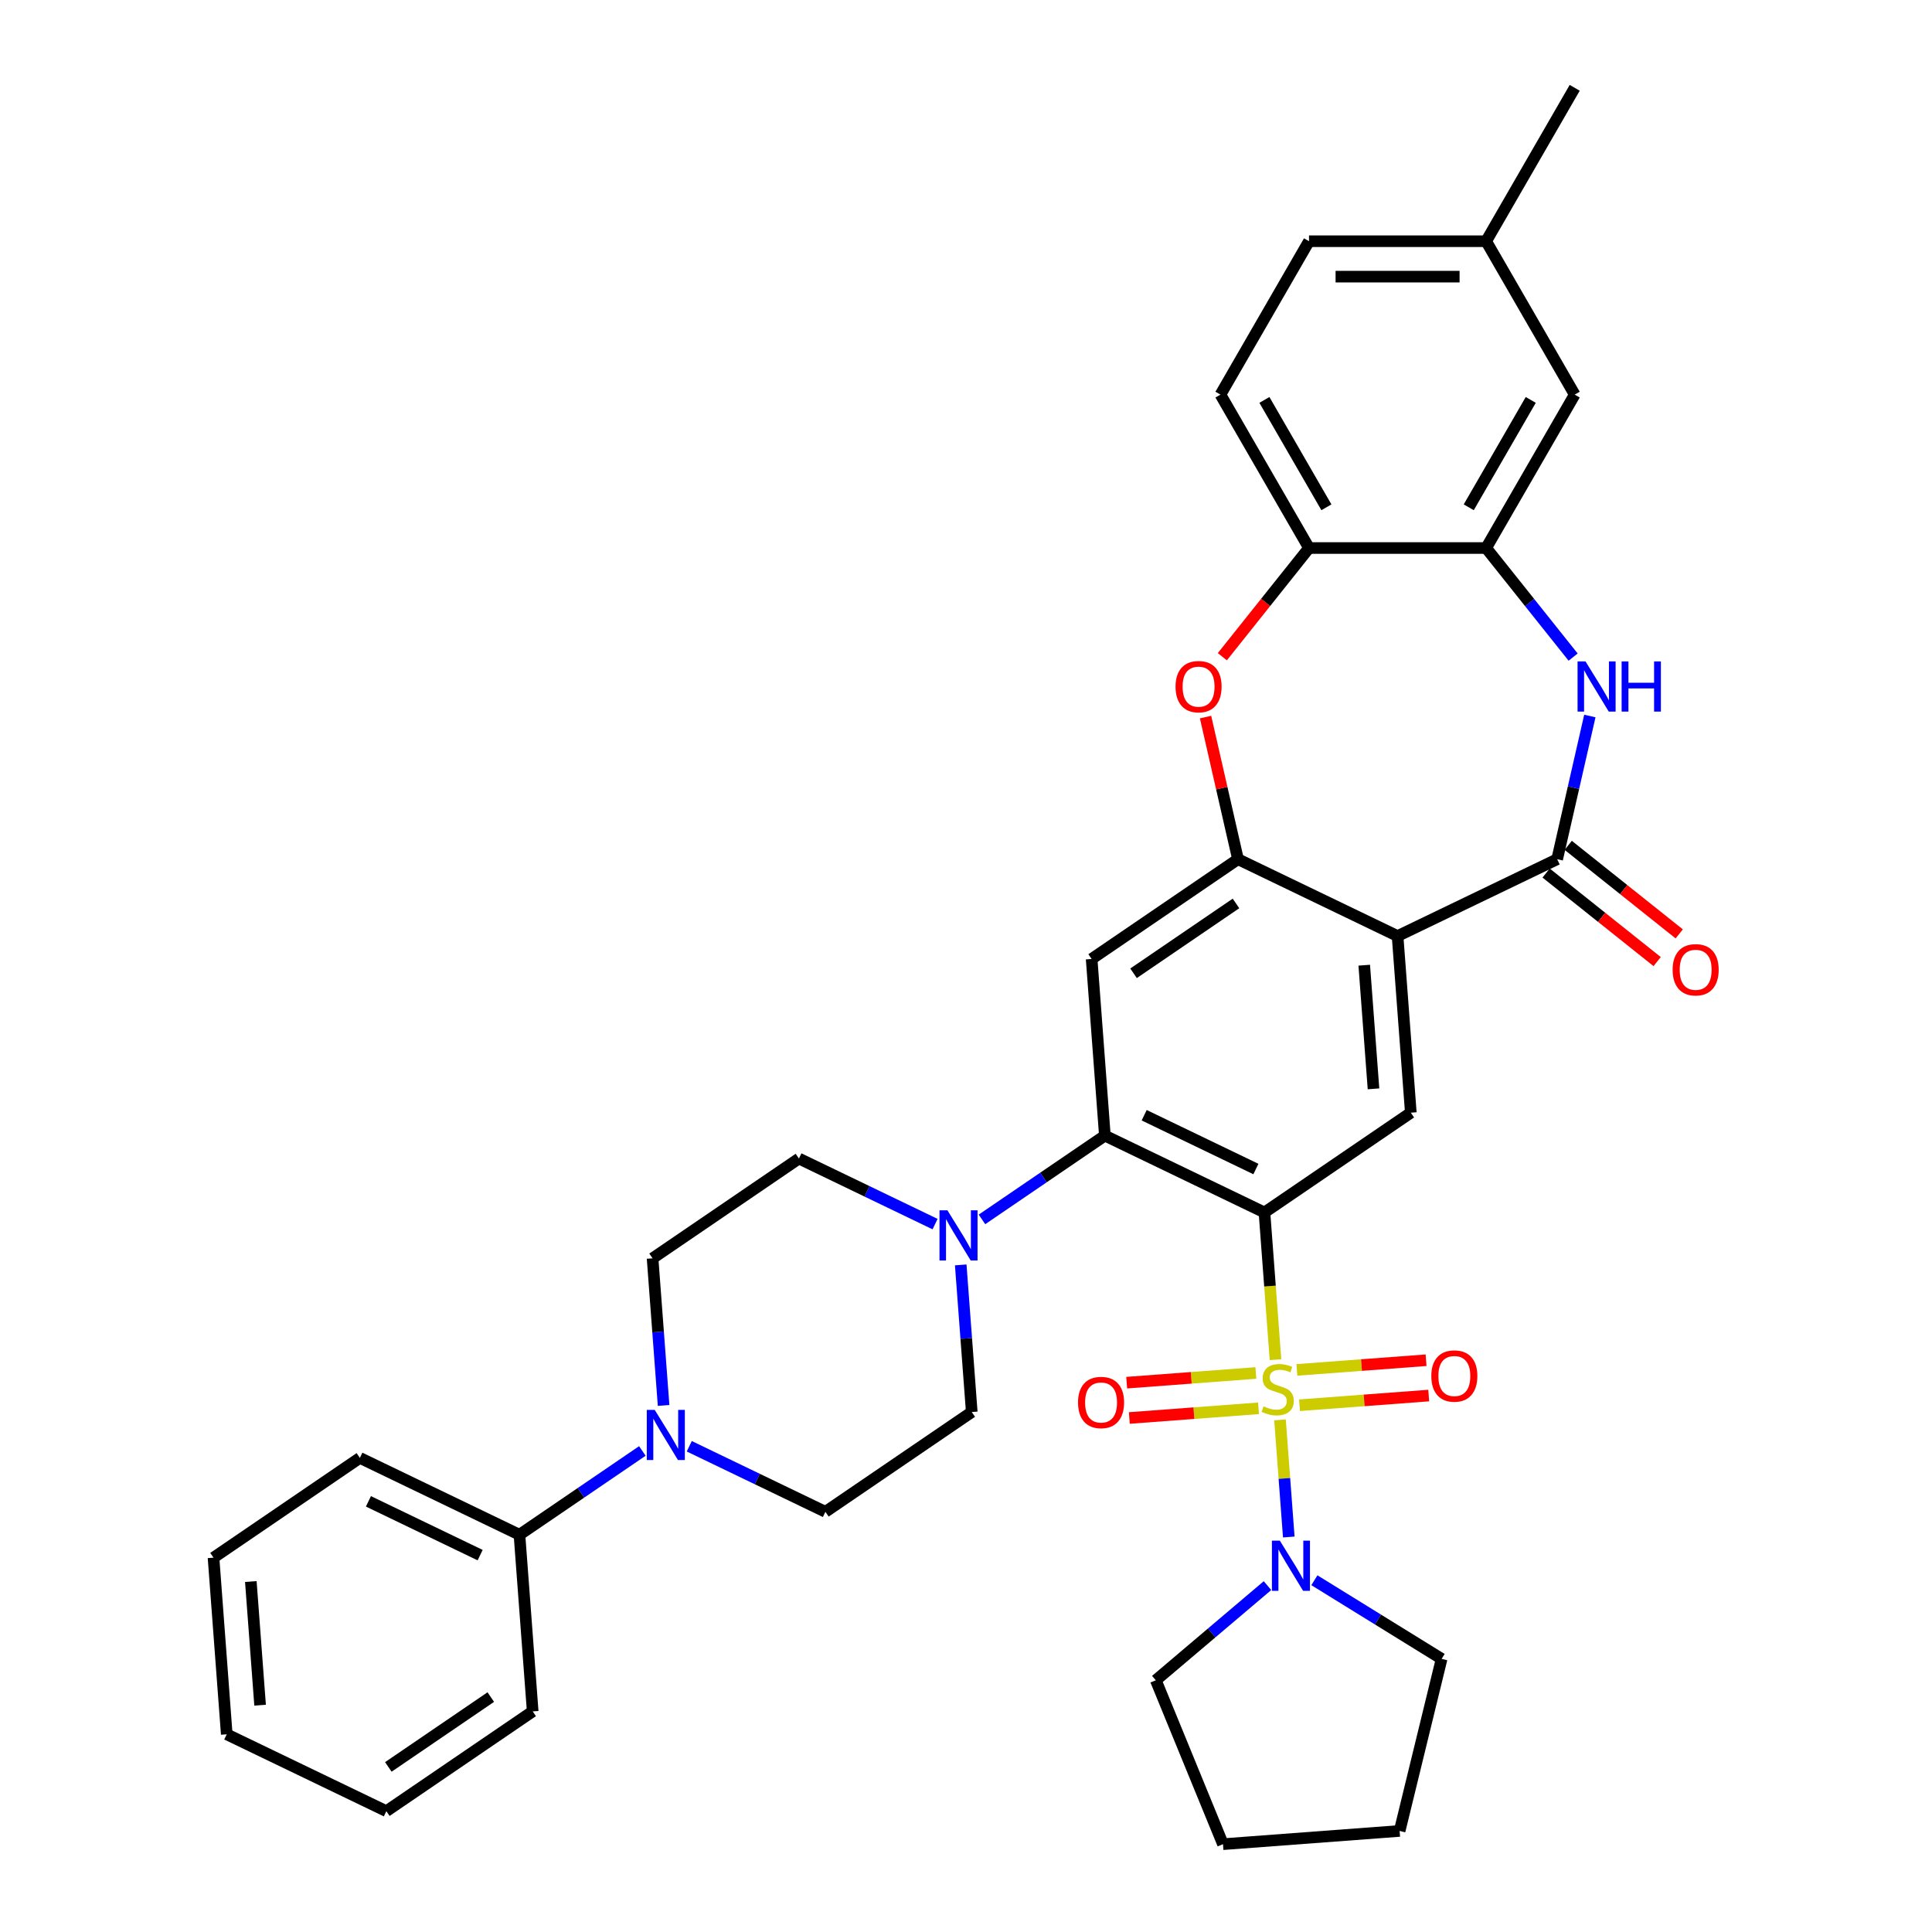 <?xml version='1.0' encoding='iso-8859-1'?>
<svg version='1.1' baseProfile='full'
              xmlns='http://www.w3.org/2000/svg'
                      xmlns:rdkit='http://www.rdkit.org/xml'
                      xmlns:xlink='http://www.w3.org/1999/xlink'
                  xml:space='preserve'
width='1000px' height='1000px' viewBox='0 0 1000 1000'>
<!-- END OF HEADER -->
<rect style='opacity:1.0;fill:#FFFFFF;stroke:none' width='1000' height='1000' x='0' y='0'> </rect>
<path class='bond-0' d='M 660.192,703.763 L 657.338,665.669' style='fill:none;fill-rule:evenodd;stroke:#CCCC00;stroke-width:6px;stroke-linecap:butt;stroke-linejoin:miter;stroke-opacity:1' />
<path class='bond-0' d='M 657.338,665.669 L 654.483,627.574' style='fill:none;fill-rule:evenodd;stroke:#000000;stroke-width:6px;stroke-linecap:butt;stroke-linejoin:miter;stroke-opacity:1' />
<path class='bond-8' d='M 662.528,734.936 L 664.8,765.244' style='fill:none;fill-rule:evenodd;stroke:#CCCC00;stroke-width:6px;stroke-linecap:butt;stroke-linejoin:miter;stroke-opacity:1' />
<path class='bond-8' d='M 664.8,765.244 L 667.071,795.553' style='fill:none;fill-rule:evenodd;stroke:#0000FF;stroke-width:6px;stroke-linecap:butt;stroke-linejoin:miter;stroke-opacity:1' />
<path class='bond-14' d='M 672.636,727.348 L 706.069,724.843' style='fill:none;fill-rule:evenodd;stroke:#CCCC00;stroke-width:6px;stroke-linecap:butt;stroke-linejoin:miter;stroke-opacity:1' />
<path class='bond-14' d='M 706.069,724.843 L 739.502,722.337' style='fill:none;fill-rule:evenodd;stroke:#FF0000;stroke-width:6px;stroke-linecap:butt;stroke-linejoin:miter;stroke-opacity:1' />
<path class='bond-14' d='M 671.266,709.063 L 704.699,706.557' style='fill:none;fill-rule:evenodd;stroke:#CCCC00;stroke-width:6px;stroke-linecap:butt;stroke-linejoin:miter;stroke-opacity:1' />
<path class='bond-14' d='M 704.699,706.557 L 738.131,704.052' style='fill:none;fill-rule:evenodd;stroke:#FF0000;stroke-width:6px;stroke-linecap:butt;stroke-linejoin:miter;stroke-opacity:1' />
<path class='bond-15' d='M 650.032,710.654 L 616.6,713.16' style='fill:none;fill-rule:evenodd;stroke:#CCCC00;stroke-width:6px;stroke-linecap:butt;stroke-linejoin:miter;stroke-opacity:1' />
<path class='bond-15' d='M 616.6,713.16 L 583.167,715.665' style='fill:none;fill-rule:evenodd;stroke:#FF0000;stroke-width:6px;stroke-linecap:butt;stroke-linejoin:miter;stroke-opacity:1' />
<path class='bond-15' d='M 651.402,728.939 L 617.97,731.445' style='fill:none;fill-rule:evenodd;stroke:#CCCC00;stroke-width:6px;stroke-linecap:butt;stroke-linejoin:miter;stroke-opacity:1' />
<path class='bond-15' d='M 617.97,731.445 L 584.537,733.95' style='fill:none;fill-rule:evenodd;stroke:#FF0000;stroke-width:6px;stroke-linecap:butt;stroke-linejoin:miter;stroke-opacity:1' />
<path class='bond-2' d='M 654.483,627.574 L 571.879,587.794' style='fill:none;fill-rule:evenodd;stroke:#000000;stroke-width:6px;stroke-linecap:butt;stroke-linejoin:miter;stroke-opacity:1' />
<path class='bond-2' d='M 650.048,605.086 L 592.225,577.241' style='fill:none;fill-rule:evenodd;stroke:#000000;stroke-width:6px;stroke-linecap:butt;stroke-linejoin:miter;stroke-opacity:1' />
<path class='bond-6' d='M 654.483,627.574 L 730.235,575.927' style='fill:none;fill-rule:evenodd;stroke:#000000;stroke-width:6px;stroke-linecap:butt;stroke-linejoin:miter;stroke-opacity:1' />
<path class='bond-1' d='M 723.384,484.5 L 730.235,575.927' style='fill:none;fill-rule:evenodd;stroke:#000000;stroke-width:6px;stroke-linecap:butt;stroke-linejoin:miter;stroke-opacity:1' />
<path class='bond-1' d='M 706.126,499.585 L 710.922,563.583' style='fill:none;fill-rule:evenodd;stroke:#000000;stroke-width:6px;stroke-linecap:butt;stroke-linejoin:miter;stroke-opacity:1' />
<path class='bond-3' d='M 723.384,484.5 L 805.987,444.72' style='fill:none;fill-rule:evenodd;stroke:#000000;stroke-width:6px;stroke-linecap:butt;stroke-linejoin:miter;stroke-opacity:1' />
<path class='bond-4' d='M 723.384,484.5 L 640.78,444.72' style='fill:none;fill-rule:evenodd;stroke:#000000;stroke-width:6px;stroke-linecap:butt;stroke-linejoin:miter;stroke-opacity:1' />
<path class='bond-7' d='M 571.879,587.794 L 565.027,496.367' style='fill:none;fill-rule:evenodd;stroke:#000000;stroke-width:6px;stroke-linecap:butt;stroke-linejoin:miter;stroke-opacity:1' />
<path class='bond-10' d='M 571.879,587.794 L 540.072,609.48' style='fill:none;fill-rule:evenodd;stroke:#000000;stroke-width:6px;stroke-linecap:butt;stroke-linejoin:miter;stroke-opacity:1' />
<path class='bond-10' d='M 540.072,609.48 L 508.265,631.165' style='fill:none;fill-rule:evenodd;stroke:#0000FF;stroke-width:6px;stroke-linecap:butt;stroke-linejoin:miter;stroke-opacity:1' />
<path class='bond-5' d='M 805.987,444.72 L 814.445,407.665' style='fill:none;fill-rule:evenodd;stroke:#000000;stroke-width:6px;stroke-linecap:butt;stroke-linejoin:miter;stroke-opacity:1' />
<path class='bond-5' d='M 814.445,407.665 L 822.903,370.61' style='fill:none;fill-rule:evenodd;stroke:#0000FF;stroke-width:6px;stroke-linecap:butt;stroke-linejoin:miter;stroke-opacity:1' />
<path class='bond-16' d='M 800.271,451.888 L 829.006,474.804' style='fill:none;fill-rule:evenodd;stroke:#000000;stroke-width:6px;stroke-linecap:butt;stroke-linejoin:miter;stroke-opacity:1' />
<path class='bond-16' d='M 829.006,474.804 L 857.741,497.719' style='fill:none;fill-rule:evenodd;stroke:#FF0000;stroke-width:6px;stroke-linecap:butt;stroke-linejoin:miter;stroke-opacity:1' />
<path class='bond-16' d='M 811.704,437.552 L 840.439,460.468' style='fill:none;fill-rule:evenodd;stroke:#000000;stroke-width:6px;stroke-linecap:butt;stroke-linejoin:miter;stroke-opacity:1' />
<path class='bond-16' d='M 840.439,460.468 L 869.174,483.383' style='fill:none;fill-rule:evenodd;stroke:#FF0000;stroke-width:6px;stroke-linecap:butt;stroke-linejoin:miter;stroke-opacity:1' />
<path class='bond-9' d='M 640.78,444.72 L 632.385,407.94' style='fill:none;fill-rule:evenodd;stroke:#000000;stroke-width:6px;stroke-linecap:butt;stroke-linejoin:miter;stroke-opacity:1' />
<path class='bond-9' d='M 632.385,407.94 L 623.99,371.16' style='fill:none;fill-rule:evenodd;stroke:#FF0000;stroke-width:6px;stroke-linecap:butt;stroke-linejoin:miter;stroke-opacity:1' />
<path class='bond-37' d='M 640.78,444.72 L 565.027,496.367' style='fill:none;fill-rule:evenodd;stroke:#000000;stroke-width:6px;stroke-linecap:butt;stroke-linejoin:miter;stroke-opacity:1' />
<path class='bond-37' d='M 639.746,467.618 L 586.72,503.771' style='fill:none;fill-rule:evenodd;stroke:#000000;stroke-width:6px;stroke-linecap:butt;stroke-linejoin:miter;stroke-opacity:1' />
<path class='bond-11' d='M 814.25,340.114 L 791.738,311.884' style='fill:none;fill-rule:evenodd;stroke:#0000FF;stroke-width:6px;stroke-linecap:butt;stroke-linejoin:miter;stroke-opacity:1' />
<path class='bond-11' d='M 791.738,311.884 L 769.225,283.655' style='fill:none;fill-rule:evenodd;stroke:#000000;stroke-width:6px;stroke-linecap:butt;stroke-linejoin:miter;stroke-opacity:1' />
<path class='bond-26' d='M 680.325,817.929 L 713.252,838.277' style='fill:none;fill-rule:evenodd;stroke:#0000FF;stroke-width:6px;stroke-linecap:butt;stroke-linejoin:miter;stroke-opacity:1' />
<path class='bond-26' d='M 713.252,838.277 L 746.179,858.625' style='fill:none;fill-rule:evenodd;stroke:#000000;stroke-width:6px;stroke-linecap:butt;stroke-linejoin:miter;stroke-opacity:1' />
<path class='bond-27' d='M 656.047,820.717 L 627.147,845.214' style='fill:none;fill-rule:evenodd;stroke:#0000FF;stroke-width:6px;stroke-linecap:butt;stroke-linejoin:miter;stroke-opacity:1' />
<path class='bond-27' d='M 627.147,845.214 L 598.247,869.71' style='fill:none;fill-rule:evenodd;stroke:#000000;stroke-width:6px;stroke-linecap:butt;stroke-linejoin:miter;stroke-opacity:1' />
<path class='bond-13' d='M 632.676,339.915 L 655.109,311.785' style='fill:none;fill-rule:evenodd;stroke:#FF0000;stroke-width:6px;stroke-linecap:butt;stroke-linejoin:miter;stroke-opacity:1' />
<path class='bond-13' d='M 655.109,311.785 L 677.542,283.655' style='fill:none;fill-rule:evenodd;stroke:#000000;stroke-width:6px;stroke-linecap:butt;stroke-linejoin:miter;stroke-opacity:1' />
<path class='bond-17' d='M 483.988,633.596 L 448.755,616.629' style='fill:none;fill-rule:evenodd;stroke:#0000FF;stroke-width:6px;stroke-linecap:butt;stroke-linejoin:miter;stroke-opacity:1' />
<path class='bond-17' d='M 448.755,616.629 L 413.523,599.661' style='fill:none;fill-rule:evenodd;stroke:#000000;stroke-width:6px;stroke-linecap:butt;stroke-linejoin:miter;stroke-opacity:1' />
<path class='bond-18' d='M 497.271,654.716 L 500.125,692.792' style='fill:none;fill-rule:evenodd;stroke:#0000FF;stroke-width:6px;stroke-linecap:butt;stroke-linejoin:miter;stroke-opacity:1' />
<path class='bond-18' d='M 500.125,692.792 L 502.978,730.868' style='fill:none;fill-rule:evenodd;stroke:#000000;stroke-width:6px;stroke-linecap:butt;stroke-linejoin:miter;stroke-opacity:1' />
<path class='bond-21' d='M 769.225,283.655 L 815.067,204.255' style='fill:none;fill-rule:evenodd;stroke:#000000;stroke-width:6px;stroke-linecap:butt;stroke-linejoin:miter;stroke-opacity:1' />
<path class='bond-21' d='M 760.221,262.576 L 792.311,206.996' style='fill:none;fill-rule:evenodd;stroke:#000000;stroke-width:6px;stroke-linecap:butt;stroke-linejoin:miter;stroke-opacity:1' />
<path class='bond-39' d='M 769.225,283.655 L 677.542,283.655' style='fill:none;fill-rule:evenodd;stroke:#000000;stroke-width:6px;stroke-linecap:butt;stroke-linejoin:miter;stroke-opacity:1' />
<path class='bond-12' d='M 356.761,748.581 L 391.993,765.548' style='fill:none;fill-rule:evenodd;stroke:#0000FF;stroke-width:6px;stroke-linecap:butt;stroke-linejoin:miter;stroke-opacity:1' />
<path class='bond-12' d='M 391.993,765.548 L 427.226,782.515' style='fill:none;fill-rule:evenodd;stroke:#000000;stroke-width:6px;stroke-linecap:butt;stroke-linejoin:miter;stroke-opacity:1' />
<path class='bond-22' d='M 332.483,751.012 L 300.676,772.697' style='fill:none;fill-rule:evenodd;stroke:#0000FF;stroke-width:6px;stroke-linecap:butt;stroke-linejoin:miter;stroke-opacity:1' />
<path class='bond-22' d='M 300.676,772.697 L 268.87,794.382' style='fill:none;fill-rule:evenodd;stroke:#000000;stroke-width:6px;stroke-linecap:butt;stroke-linejoin:miter;stroke-opacity:1' />
<path class='bond-38' d='M 343.477,727.461 L 340.624,689.385' style='fill:none;fill-rule:evenodd;stroke:#0000FF;stroke-width:6px;stroke-linecap:butt;stroke-linejoin:miter;stroke-opacity:1' />
<path class='bond-38' d='M 340.624,689.385 L 337.77,651.309' style='fill:none;fill-rule:evenodd;stroke:#000000;stroke-width:6px;stroke-linecap:butt;stroke-linejoin:miter;stroke-opacity:1' />
<path class='bond-23' d='M 677.542,283.655 L 631.7,204.255' style='fill:none;fill-rule:evenodd;stroke:#000000;stroke-width:6px;stroke-linecap:butt;stroke-linejoin:miter;stroke-opacity:1' />
<path class='bond-23' d='M 686.546,262.576 L 654.456,206.996' style='fill:none;fill-rule:evenodd;stroke:#000000;stroke-width:6px;stroke-linecap:butt;stroke-linejoin:miter;stroke-opacity:1' />
<path class='bond-20' d='M 413.523,599.661 L 337.77,651.309' style='fill:none;fill-rule:evenodd;stroke:#000000;stroke-width:6px;stroke-linecap:butt;stroke-linejoin:miter;stroke-opacity:1' />
<path class='bond-19' d='M 502.978,730.868 L 427.226,782.515' style='fill:none;fill-rule:evenodd;stroke:#000000;stroke-width:6px;stroke-linecap:butt;stroke-linejoin:miter;stroke-opacity:1' />
<path class='bond-24' d='M 815.067,204.255 L 769.225,124.855' style='fill:none;fill-rule:evenodd;stroke:#000000;stroke-width:6px;stroke-linecap:butt;stroke-linejoin:miter;stroke-opacity:1' />
<path class='bond-28' d='M 268.87,794.382 L 186.266,754.603' style='fill:none;fill-rule:evenodd;stroke:#000000;stroke-width:6px;stroke-linecap:butt;stroke-linejoin:miter;stroke-opacity:1' />
<path class='bond-28' d='M 248.523,804.936 L 190.7,777.09' style='fill:none;fill-rule:evenodd;stroke:#000000;stroke-width:6px;stroke-linecap:butt;stroke-linejoin:miter;stroke-opacity:1' />
<path class='bond-29' d='M 268.87,794.382 L 275.721,885.809' style='fill:none;fill-rule:evenodd;stroke:#000000;stroke-width:6px;stroke-linecap:butt;stroke-linejoin:miter;stroke-opacity:1' />
<path class='bond-25' d='M 631.7,204.255 L 677.542,124.855' style='fill:none;fill-rule:evenodd;stroke:#000000;stroke-width:6px;stroke-linecap:butt;stroke-linejoin:miter;stroke-opacity:1' />
<path class='bond-30' d='M 769.225,124.855 L 815.067,45.455' style='fill:none;fill-rule:evenodd;stroke:#000000;stroke-width:6px;stroke-linecap:butt;stroke-linejoin:miter;stroke-opacity:1' />
<path class='bond-40' d='M 769.225,124.855 L 677.542,124.855' style='fill:none;fill-rule:evenodd;stroke:#000000;stroke-width:6px;stroke-linecap:butt;stroke-linejoin:miter;stroke-opacity:1' />
<path class='bond-40' d='M 755.473,143.191 L 691.294,143.191' style='fill:none;fill-rule:evenodd;stroke:#000000;stroke-width:6px;stroke-linecap:butt;stroke-linejoin:miter;stroke-opacity:1' />
<path class='bond-31' d='M 746.179,858.625 L 724.443,947.694' style='fill:none;fill-rule:evenodd;stroke:#000000;stroke-width:6px;stroke-linecap:butt;stroke-linejoin:miter;stroke-opacity:1' />
<path class='bond-32' d='M 598.247,869.71 L 633.016,954.545' style='fill:none;fill-rule:evenodd;stroke:#000000;stroke-width:6px;stroke-linecap:butt;stroke-linejoin:miter;stroke-opacity:1' />
<path class='bond-34' d='M 186.266,754.603 L 110.514,806.25' style='fill:none;fill-rule:evenodd;stroke:#000000;stroke-width:6px;stroke-linecap:butt;stroke-linejoin:miter;stroke-opacity:1' />
<path class='bond-33' d='M 275.721,885.809 L 199.969,937.456' style='fill:none;fill-rule:evenodd;stroke:#000000;stroke-width:6px;stroke-linecap:butt;stroke-linejoin:miter;stroke-opacity:1' />
<path class='bond-33' d='M 254.029,878.406 L 201.002,914.559' style='fill:none;fill-rule:evenodd;stroke:#000000;stroke-width:6px;stroke-linecap:butt;stroke-linejoin:miter;stroke-opacity:1' />
<path class='bond-36' d='M 724.443,947.694 L 633.016,954.545' style='fill:none;fill-rule:evenodd;stroke:#000000;stroke-width:6px;stroke-linecap:butt;stroke-linejoin:miter;stroke-opacity:1' />
<path class='bond-35' d='M 199.969,937.456 L 117.365,897.677' style='fill:none;fill-rule:evenodd;stroke:#000000;stroke-width:6px;stroke-linecap:butt;stroke-linejoin:miter;stroke-opacity:1' />
<path class='bond-41' d='M 110.514,806.25 L 117.365,897.677' style='fill:none;fill-rule:evenodd;stroke:#000000;stroke-width:6px;stroke-linecap:butt;stroke-linejoin:miter;stroke-opacity:1' />
<path class='bond-41' d='M 129.827,818.593 L 134.623,882.592' style='fill:none;fill-rule:evenodd;stroke:#000000;stroke-width:6px;stroke-linecap:butt;stroke-linejoin:miter;stroke-opacity:1' />
<path  class='atom-0' d='M 654 727.913
Q 654.293 728.023, 655.503 728.536
Q 656.713 729.05, 658.034 729.38
Q 659.391 729.673, 660.711 729.673
Q 663.168 729.673, 664.598 728.5
Q 666.028 727.289, 666.028 725.199
Q 666.028 723.769, 665.295 722.889
Q 664.598 722.008, 663.498 721.532
Q 662.398 721.055, 660.564 720.505
Q 658.254 719.808, 656.86 719.148
Q 655.503 718.488, 654.513 717.094
Q 653.559 715.701, 653.559 713.353
Q 653.559 710.09, 655.76 708.072
Q 657.997 706.055, 662.398 706.055
Q 665.405 706.055, 668.816 707.486
L 667.972 710.31
Q 664.855 709.026, 662.508 709.026
Q 659.977 709.026, 658.584 710.09
Q 657.19 711.116, 657.227 712.913
Q 657.227 714.307, 657.924 715.15
Q 658.657 715.994, 659.684 716.471
Q 660.747 716.947, 662.508 717.498
Q 664.855 718.231, 666.248 718.964
Q 667.642 719.698, 668.632 721.202
Q 669.659 722.668, 669.659 725.199
Q 669.659 728.793, 667.239 730.737
Q 664.855 732.644, 660.857 732.644
Q 658.547 732.644, 656.787 732.13
Q 655.063 731.653, 653.009 730.81
L 654 727.913
' fill='#CCCC00'/>
<path  class='atom-6' d='M 820.649 342.353
L 829.158 356.106
Q 830.001 357.463, 831.358 359.92
Q 832.715 362.377, 832.788 362.524
L 832.788 342.353
L 836.236 342.353
L 836.236 368.318
L 832.678 368.318
L 823.547 353.282
Q 822.483 351.522, 821.346 349.505
Q 820.246 347.488, 819.916 346.864
L 819.916 368.318
L 816.542 368.318
L 816.542 342.353
L 820.649 342.353
' fill='#0000FF'/>
<path  class='atom-6' d='M 839.353 342.353
L 842.873 342.353
L 842.873 353.392
L 856.149 353.392
L 856.149 342.353
L 859.67 342.353
L 859.67 368.318
L 856.149 368.318
L 856.149 356.326
L 842.873 356.326
L 842.873 368.318
L 839.353 368.318
L 839.353 342.353
' fill='#0000FF'/>
<path  class='atom-9' d='M 662.446 797.446
L 670.955 811.198
Q 671.798 812.555, 673.155 815.012
Q 674.512 817.469, 674.585 817.616
L 674.585 797.446
L 678.033 797.446
L 678.033 823.41
L 674.475 823.41
L 665.344 808.374
Q 664.28 806.614, 663.143 804.597
Q 662.043 802.58, 661.713 801.957
L 661.713 823.41
L 658.339 823.41
L 658.339 797.446
L 662.446 797.446
' fill='#0000FF'/>
<path  class='atom-10' d='M 608.459 355.409
Q 608.459 349.175, 611.54 345.691
Q 614.621 342.207, 620.378 342.207
Q 626.136 342.207, 629.217 345.691
Q 632.297 349.175, 632.297 355.409
Q 632.297 361.717, 629.18 365.311
Q 626.063 368.868, 620.378 368.868
Q 614.657 368.868, 611.54 365.311
Q 608.459 361.754, 608.459 355.409
M 620.378 365.934
Q 624.339 365.934, 626.466 363.294
Q 628.63 360.617, 628.63 355.409
Q 628.63 350.311, 626.466 347.744
Q 624.339 345.14, 620.378 345.14
Q 616.418 345.14, 614.254 347.708
Q 612.127 350.275, 612.127 355.409
Q 612.127 360.653, 614.254 363.294
Q 616.418 365.934, 620.378 365.934
' fill='#FF0000'/>
<path  class='atom-11' d='M 490.387 626.459
L 498.895 640.211
Q 499.739 641.568, 501.096 644.026
Q 502.453 646.483, 502.526 646.629
L 502.526 626.459
L 505.973 626.459
L 505.973 652.424
L 502.416 652.424
L 493.284 637.388
Q 492.221 635.627, 491.084 633.61
Q 489.984 631.593, 489.654 630.97
L 489.654 652.424
L 486.28 652.424
L 486.28 626.459
L 490.387 626.459
' fill='#0000FF'/>
<path  class='atom-13' d='M 338.883 729.753
L 347.391 743.506
Q 348.234 744.863, 349.591 747.32
Q 350.948 749.777, 351.021 749.923
L 351.021 729.753
L 354.469 729.753
L 354.469 755.718
L 350.911 755.718
L 341.78 740.682
Q 340.716 738.921, 339.579 736.904
Q 338.479 734.887, 338.149 734.264
L 338.149 755.718
L 334.775 755.718
L 334.775 729.753
L 338.883 729.753
' fill='#0000FF'/>
<path  class='atom-15' d='M 740.842 712.223
Q 740.842 705.989, 743.923 702.505
Q 747.003 699.021, 752.761 699.021
Q 758.519 699.021, 761.599 702.505
Q 764.68 705.989, 764.68 712.223
Q 764.68 718.531, 761.563 722.125
Q 758.446 725.682, 752.761 725.682
Q 747.04 725.682, 743.923 722.125
Q 740.842 718.567, 740.842 712.223
M 752.761 722.748
Q 756.722 722.748, 758.849 720.108
Q 761.013 717.431, 761.013 712.223
Q 761.013 707.125, 758.849 704.558
Q 756.722 701.954, 752.761 701.954
Q 748.8 701.954, 746.637 704.522
Q 744.51 707.089, 744.51 712.223
Q 744.51 717.467, 746.637 720.108
Q 748.8 722.748, 752.761 722.748
' fill='#FF0000'/>
<path  class='atom-16' d='M 557.988 725.926
Q 557.988 719.692, 561.069 716.208
Q 564.15 712.724, 569.907 712.724
Q 575.665 712.724, 578.746 716.208
Q 581.826 719.692, 581.826 725.926
Q 581.826 732.234, 578.709 735.828
Q 575.592 739.385, 569.907 739.385
Q 564.186 739.385, 561.069 735.828
Q 557.988 732.27, 557.988 725.926
M 569.907 736.451
Q 573.868 736.451, 575.995 733.811
Q 578.159 731.134, 578.159 725.926
Q 578.159 720.828, 575.995 718.261
Q 573.868 715.657, 569.907 715.657
Q 565.947 715.657, 563.783 718.225
Q 561.656 720.792, 561.656 725.926
Q 561.656 731.17, 563.783 733.811
Q 565.947 736.451, 569.907 736.451
' fill='#FF0000'/>
<path  class='atom-17' d='M 865.749 501.957
Q 865.749 495.723, 868.83 492.239
Q 871.911 488.755, 877.668 488.755
Q 883.426 488.755, 886.507 492.239
Q 889.587 495.723, 889.587 501.957
Q 889.587 508.265, 886.47 511.859
Q 883.353 515.416, 877.668 515.416
Q 871.947 515.416, 868.83 511.859
Q 865.749 508.302, 865.749 501.957
M 877.668 512.483
Q 881.629 512.483, 883.756 509.842
Q 885.92 507.165, 885.92 501.957
Q 885.92 496.86, 883.756 494.293
Q 881.629 491.689, 877.668 491.689
Q 873.708 491.689, 871.544 494.256
Q 869.417 496.823, 869.417 501.957
Q 869.417 507.202, 871.544 509.842
Q 873.708 512.483, 877.668 512.483
' fill='#FF0000'/>
</svg>
